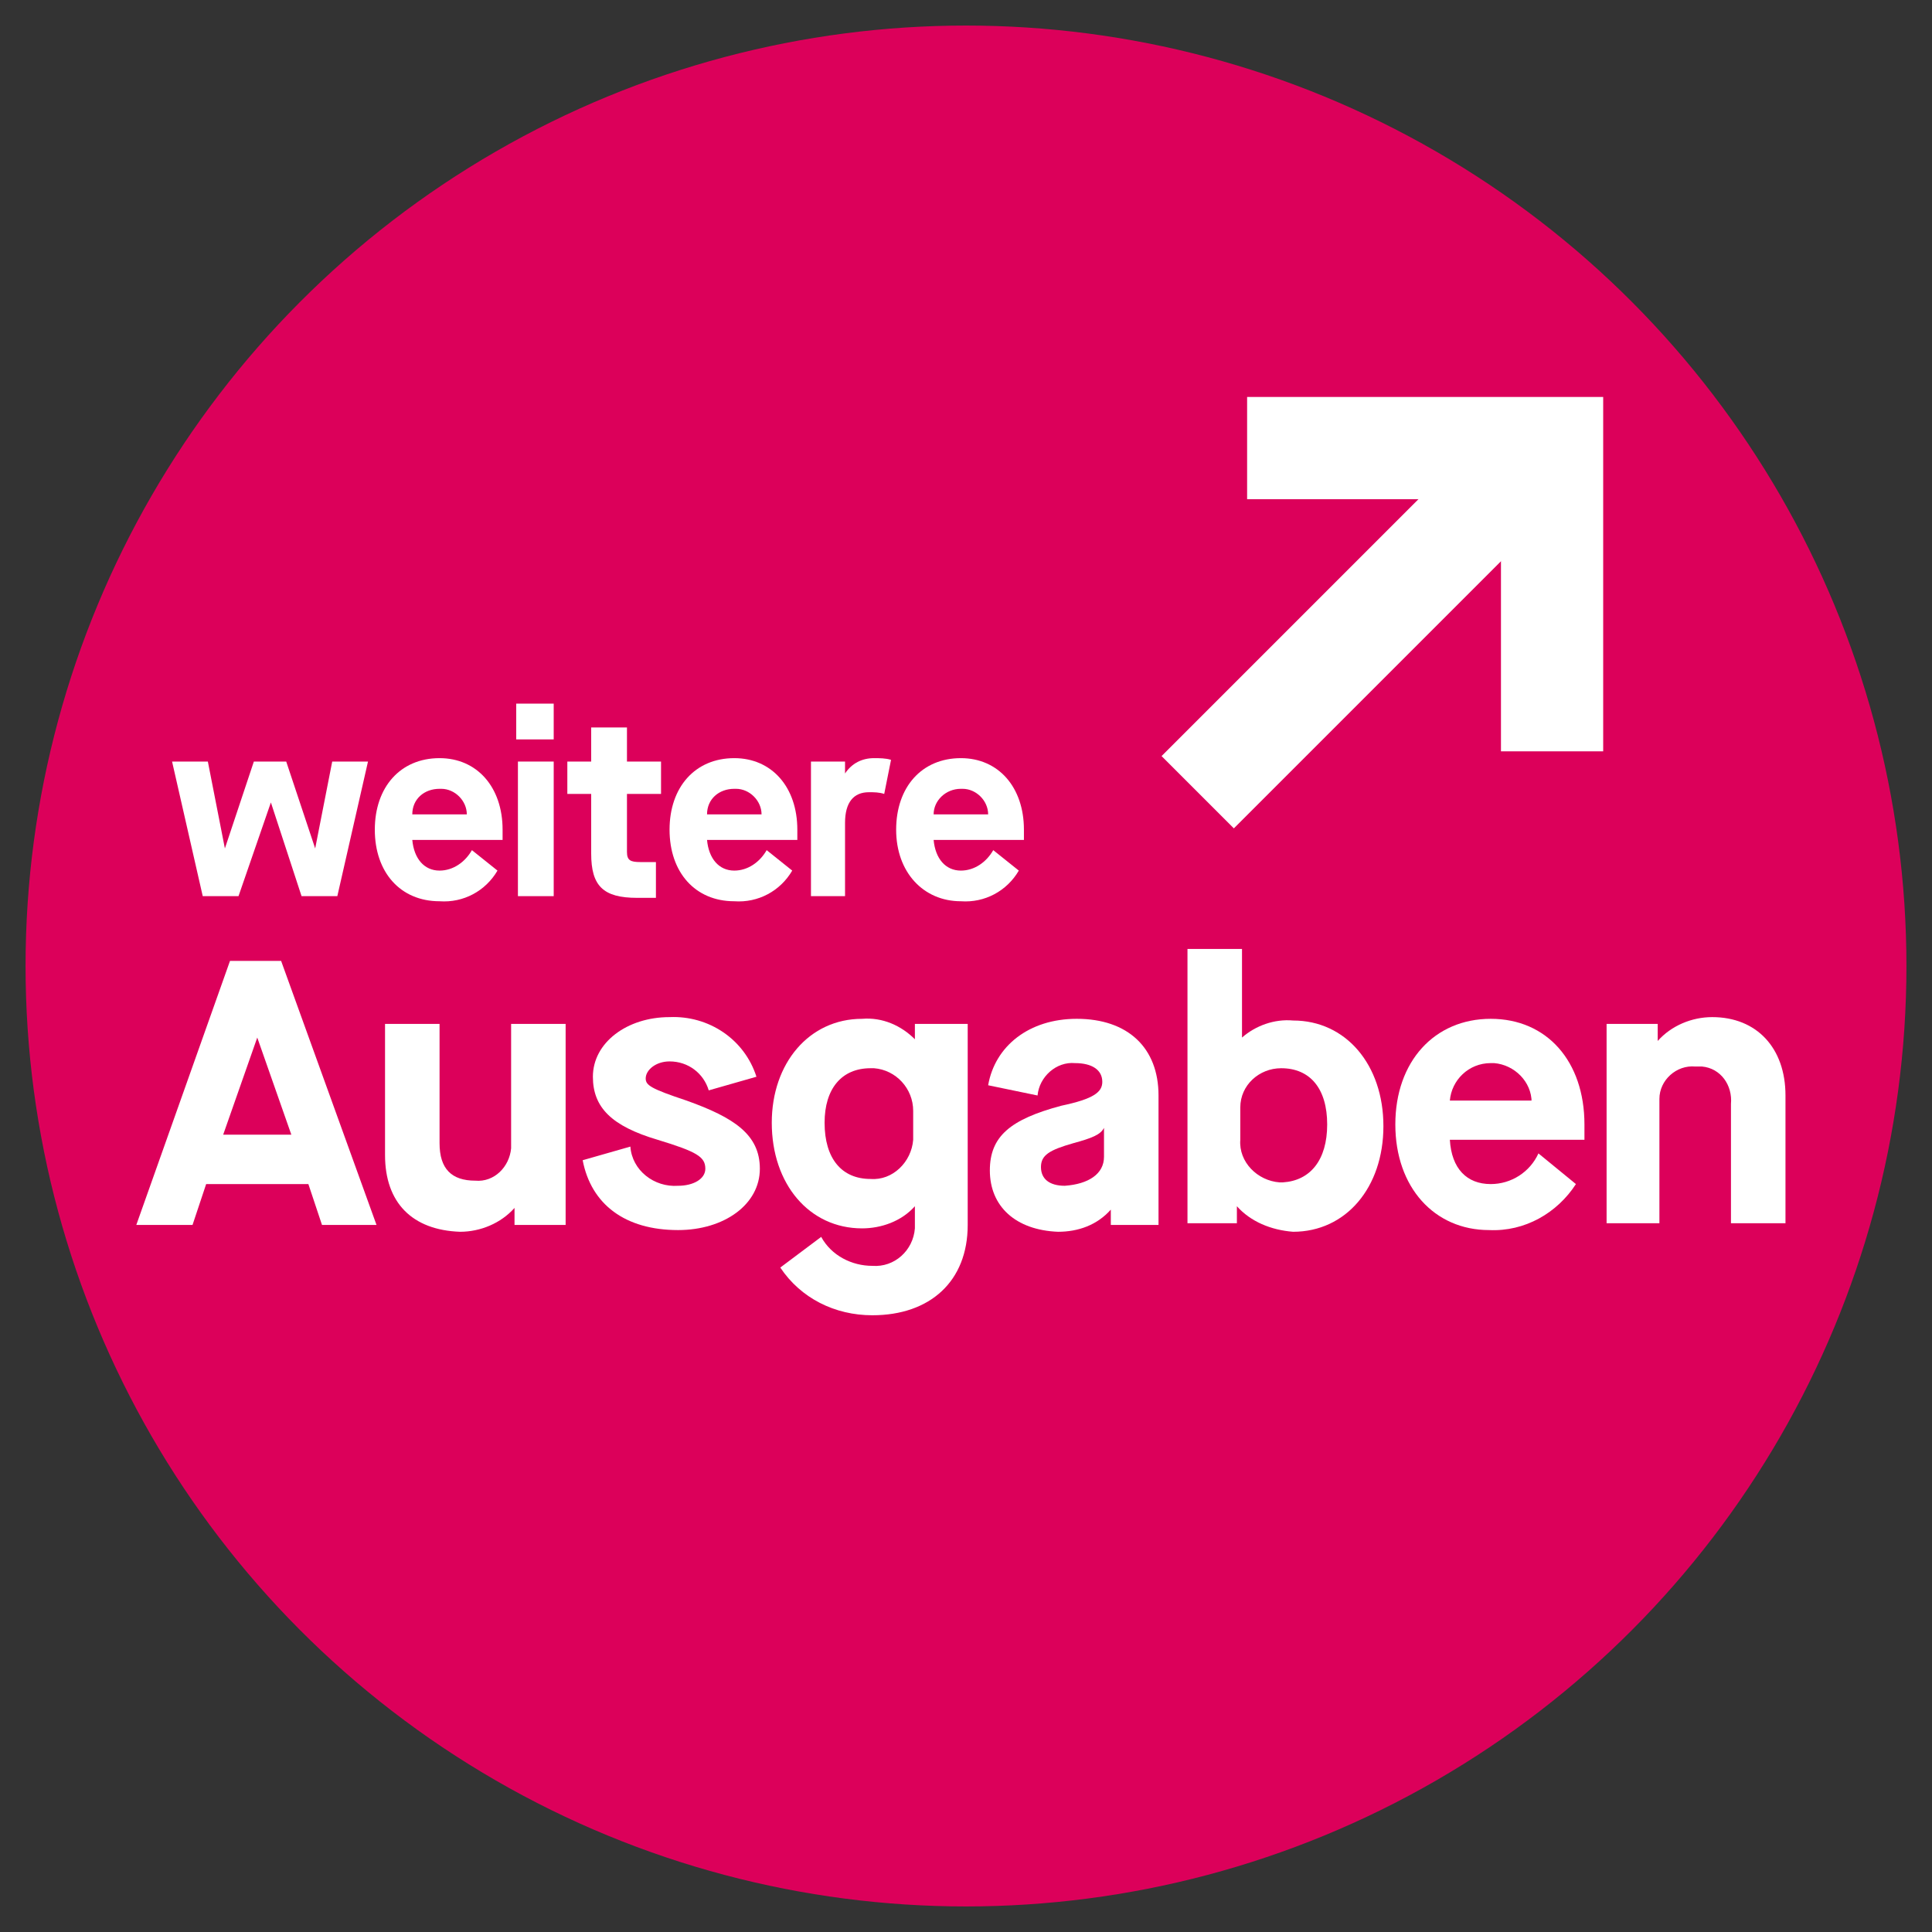 <?xml version="1.0" encoding="utf-8"?>
<!-- Generator: Adobe Illustrator 26.2.1, SVG Export Plug-In . SVG Version: 6.00 Build 0)  -->
<svg version="1.1" id="Ebene_1" xmlns="http://www.w3.org/2000/svg" xmlns:xlink="http://www.w3.org/1999/xlink" x="0px" y="0px"
	 width="113.4px" height="113.4px" viewBox="0 0 113.4 113.4" style="enable-background:new 0 0 113.4 113.4;" xml:space="preserve"
	>
<rect x="0" y="0" width="113.4" height="113.4" fill="#333333" stroke="none"/>
<style type="text/css">
	.st0{fill:#DC005A;}
	.st1{fill:#FFFFFF;}
	.st2{fill:none;stroke:#FFFFFF;stroke-width:6;stroke-miterlimit:10;}
</style>
<circle class="st0" cx="56.7" cy="56.7" r="55.2"/>
<path class="st1" d="M11.9,52.6l-1.8-7.9h2.1l1,5.1h0l1.7-5.1h1.9l1.7,5.1h0l1-5.1h2.1l-1.8,7.9h-2.1l-1.8-5.5h0L14,52.6H11.9z"/>
<path class="st1" d="M22,48.7c0-2.5,1.5-4.2,3.8-4.2c2.2,0,3.7,1.7,3.7,4.2v0.6h-5.3c0.1,1.1,0.7,1.8,1.6,1.8c0.8,0,1.5-0.5,1.9-1.2
	l1.5,1.2c-0.7,1.2-2,1.9-3.4,1.8C23.5,52.9,22,51.2,22,48.7z M27.4,47.8c0-0.8-0.7-1.5-1.5-1.5c0,0-0.1,0-0.1,0
	c-0.9,0-1.6,0.6-1.6,1.5c0,0,0,0,0,0L27.4,47.8z"/>
<path class="st1" d="M30.3,43.4v-2.1h2.2v2.1L30.3,43.4z M30.4,52.6v-7.9h2.1v7.9H30.4z"/>
<path class="st1" d="M38.8,46.6h-2v3.4c0,0.5,0.2,0.6,0.8,0.6h0.9v2.1h-1.1c-2,0-2.7-0.7-2.7-2.6v-3.5h-1.4v-1.9h1.4v-2h2.1v2h2
	L38.8,46.6z"/>
<path class="st1" d="M39.3,48.7c0-2.5,1.5-4.2,3.8-4.2c2.2,0,3.7,1.7,3.7,4.2v0.6h-5.3c0.1,1.1,0.7,1.8,1.6,1.8
	c0.8,0,1.5-0.5,1.9-1.2l1.5,1.2c-0.7,1.2-2,1.9-3.4,1.8C40.8,52.9,39.3,51.2,39.3,48.7z M44.7,47.8c0-0.8-0.7-1.5-1.5-1.5
	c0,0-0.1,0-0.1,0c-0.9,0-1.6,0.6-1.6,1.5c0,0,0,0,0,0L44.7,47.8z"/>
<path class="st1" d="M47.6,52.6v-7.9h2v0.7h0c0.4-0.6,1-0.9,1.7-0.9c0.3,0,0.7,0,1,0.1l-0.4,2c-0.3-0.1-0.6-0.1-0.9-0.1
	c-0.9,0-1.4,0.6-1.4,1.8v4.3L47.6,52.6z"/>
<path class="st1" d="M52.6,48.7c0-2.5,1.5-4.2,3.8-4.2c2.2,0,3.7,1.7,3.7,4.2v0.6h-5.3c0.1,1.1,0.7,1.8,1.6,1.8
	c0.8,0,1.5-0.5,1.9-1.2l1.5,1.2c-0.7,1.2-2,1.9-3.4,1.8C54.2,52.9,52.6,51.2,52.6,48.7z M58,47.8c0-0.8-0.7-1.5-1.5-1.5
	c0,0-0.1,0-0.1,0c-0.9,0-1.6,0.7-1.6,1.5c0,0,0,0,0,0L58,47.8z"/>
<path class="st1" d="M18.9,71.9l-0.8-2.4h-6l-0.8,2.4H8l5.5-15.5h3l5.6,15.5H18.9z M13.1,66.6h4l-2-5.7h0L13.1,66.6z"/>
<path class="st1" d="M22.6,67.8v-7.7h3.2v7c0,1.5,0.7,2.2,2.1,2.2c1.1,0.1,2-0.8,2.1-1.9c0-0.1,0-0.2,0-0.3v-7h3.2v11.8h-3v-1h0
	c-0.8,0.9-2,1.4-3.2,1.4C24.2,72.2,22.6,70.6,22.6,67.8z"/>
<path class="st1" d="M34.2,68.1l2.8-0.8c0.1,1.4,1.4,2.4,2.8,2.3c0,0,0,0,0,0c0.9,0,1.6-0.4,1.6-1c0-0.7-0.5-1-2.8-1.7
	c-2.7-0.8-3.8-1.9-3.8-3.7c0-2,2-3.5,4.5-3.5c2.3-0.1,4.4,1.3,5.1,3.5l-2.8,0.8c-0.3-1-1.2-1.7-2.3-1.7c-0.8,0-1.4,0.5-1.4,1
	c0,0.4,0.3,0.6,2.4,1.3c2.8,1,4.3,2,4.3,4c0,2.1-2.1,3.6-4.8,3.6C36.7,72.2,34.7,70.7,34.2,68.1z"/>
<path class="st1" d="M45.8,74.4l2.4-1.8c0.6,1.1,1.8,1.7,3,1.7c1.3,0.1,2.4-0.9,2.5-2.2c0-0.1,0-0.3,0-0.4v-0.9h0
	c-0.8,0.9-2,1.3-3.1,1.3c-3.1,0-5.3-2.6-5.3-6.2c0-3.5,2.2-6.1,5.3-6.1c1.2-0.1,2.3,0.4,3.1,1.2h0v-0.9h3.1v11.8
	c0,3.3-2.2,5.3-5.6,5.3C49,77.2,47,76.2,45.8,74.4z M53.6,66.8v-1.6c0-1.3-1-2.4-2.3-2.5c-0.1,0-0.1,0-0.2,0c-1.7,0-2.7,1.2-2.7,3.2
	c0,2.1,1,3.3,2.7,3.3c1.3,0.1,2.4-1,2.5-2.3C53.6,66.9,53.6,66.9,53.6,66.8z"/>
<path class="st1" d="M58.1,68.7c0-2,1.2-3,4.2-3.8c1.9-0.4,2.4-0.8,2.4-1.4c0-0.7-0.6-1.1-1.6-1.1c-1.1-0.1-2.1,0.8-2.2,1.9L58,63.7
	c0.4-2.3,2.4-3.9,5.2-3.9c3,0,4.8,1.7,4.8,4.5v7.6h-2.8v-0.9h0c-0.8,0.9-1.9,1.3-3.1,1.3C59.6,72.2,58.1,70.8,58.1,68.7z M64.8,67.9
	v-1.7h0c-0.2,0.4-0.7,0.6-1.8,0.9c-1.4,0.4-1.9,0.7-1.9,1.4c0,0.7,0.5,1.1,1.4,1.1C63.9,69.5,64.8,68.9,64.8,67.9L64.8,67.9z"/>
<path class="st1" d="M72.6,70.8L72.6,70.8l0,1h-2.9V55.7h3.2v5.2h0c0.8-0.7,1.9-1.1,3-1c3.1,0,5.3,2.6,5.3,6.2
	c0,3.6-2.2,6.2-5.3,6.2C74.6,72.2,73.4,71.7,72.6,70.8z M77.9,66c0-2.1-1-3.3-2.7-3.3c-1.3,0-2.4,1-2.4,2.3c0,0.1,0,0.1,0,0.2v1.7
	c-0.1,1.3,1,2.4,2.3,2.5c0.1,0,0.1,0,0.2,0C76.9,69.3,77.9,68.1,77.9,66z"/>
<path class="st1" d="M81.9,66c0-3.7,2.3-6.2,5.6-6.2c3.3,0,5.5,2.5,5.5,6.2v0.9h-7.9c0.1,1.7,1,2.6,2.4,2.6c1.2,0,2.3-0.7,2.8-1.8
	l2.2,1.8c-1.1,1.7-3,2.8-5.1,2.7C84.2,72.2,81.9,69.7,81.9,66z M89.9,64.7c0-1.2-1-2.2-2.2-2.3c-0.1,0-0.1,0-0.2,0
	c-1.3,0-2.3,1-2.4,2.2c0,0,0,0,0,0H89.9z"/>
<path class="st1" d="M94.3,71.9V60.1h3v1h0c0.8-0.9,2-1.4,3.2-1.4c2.6,0,4.3,1.8,4.3,4.6v7.5h-3.2v-7c0.1-1.1-0.6-2.1-1.7-2.2
	c-0.1,0-0.3,0-0.4,0c-1.1-0.1-2.1,0.8-2.1,1.9c0,0.1,0,0.2,0,0.3v7H94.3z"/>
<polyline class="st2" points="73.2,26.3 91.1,26.3 91.1,44.1 "/>
<line class="st2" x1="70.3" y1="46.5" x2="90.5" y2="26.3"/>
</svg>
